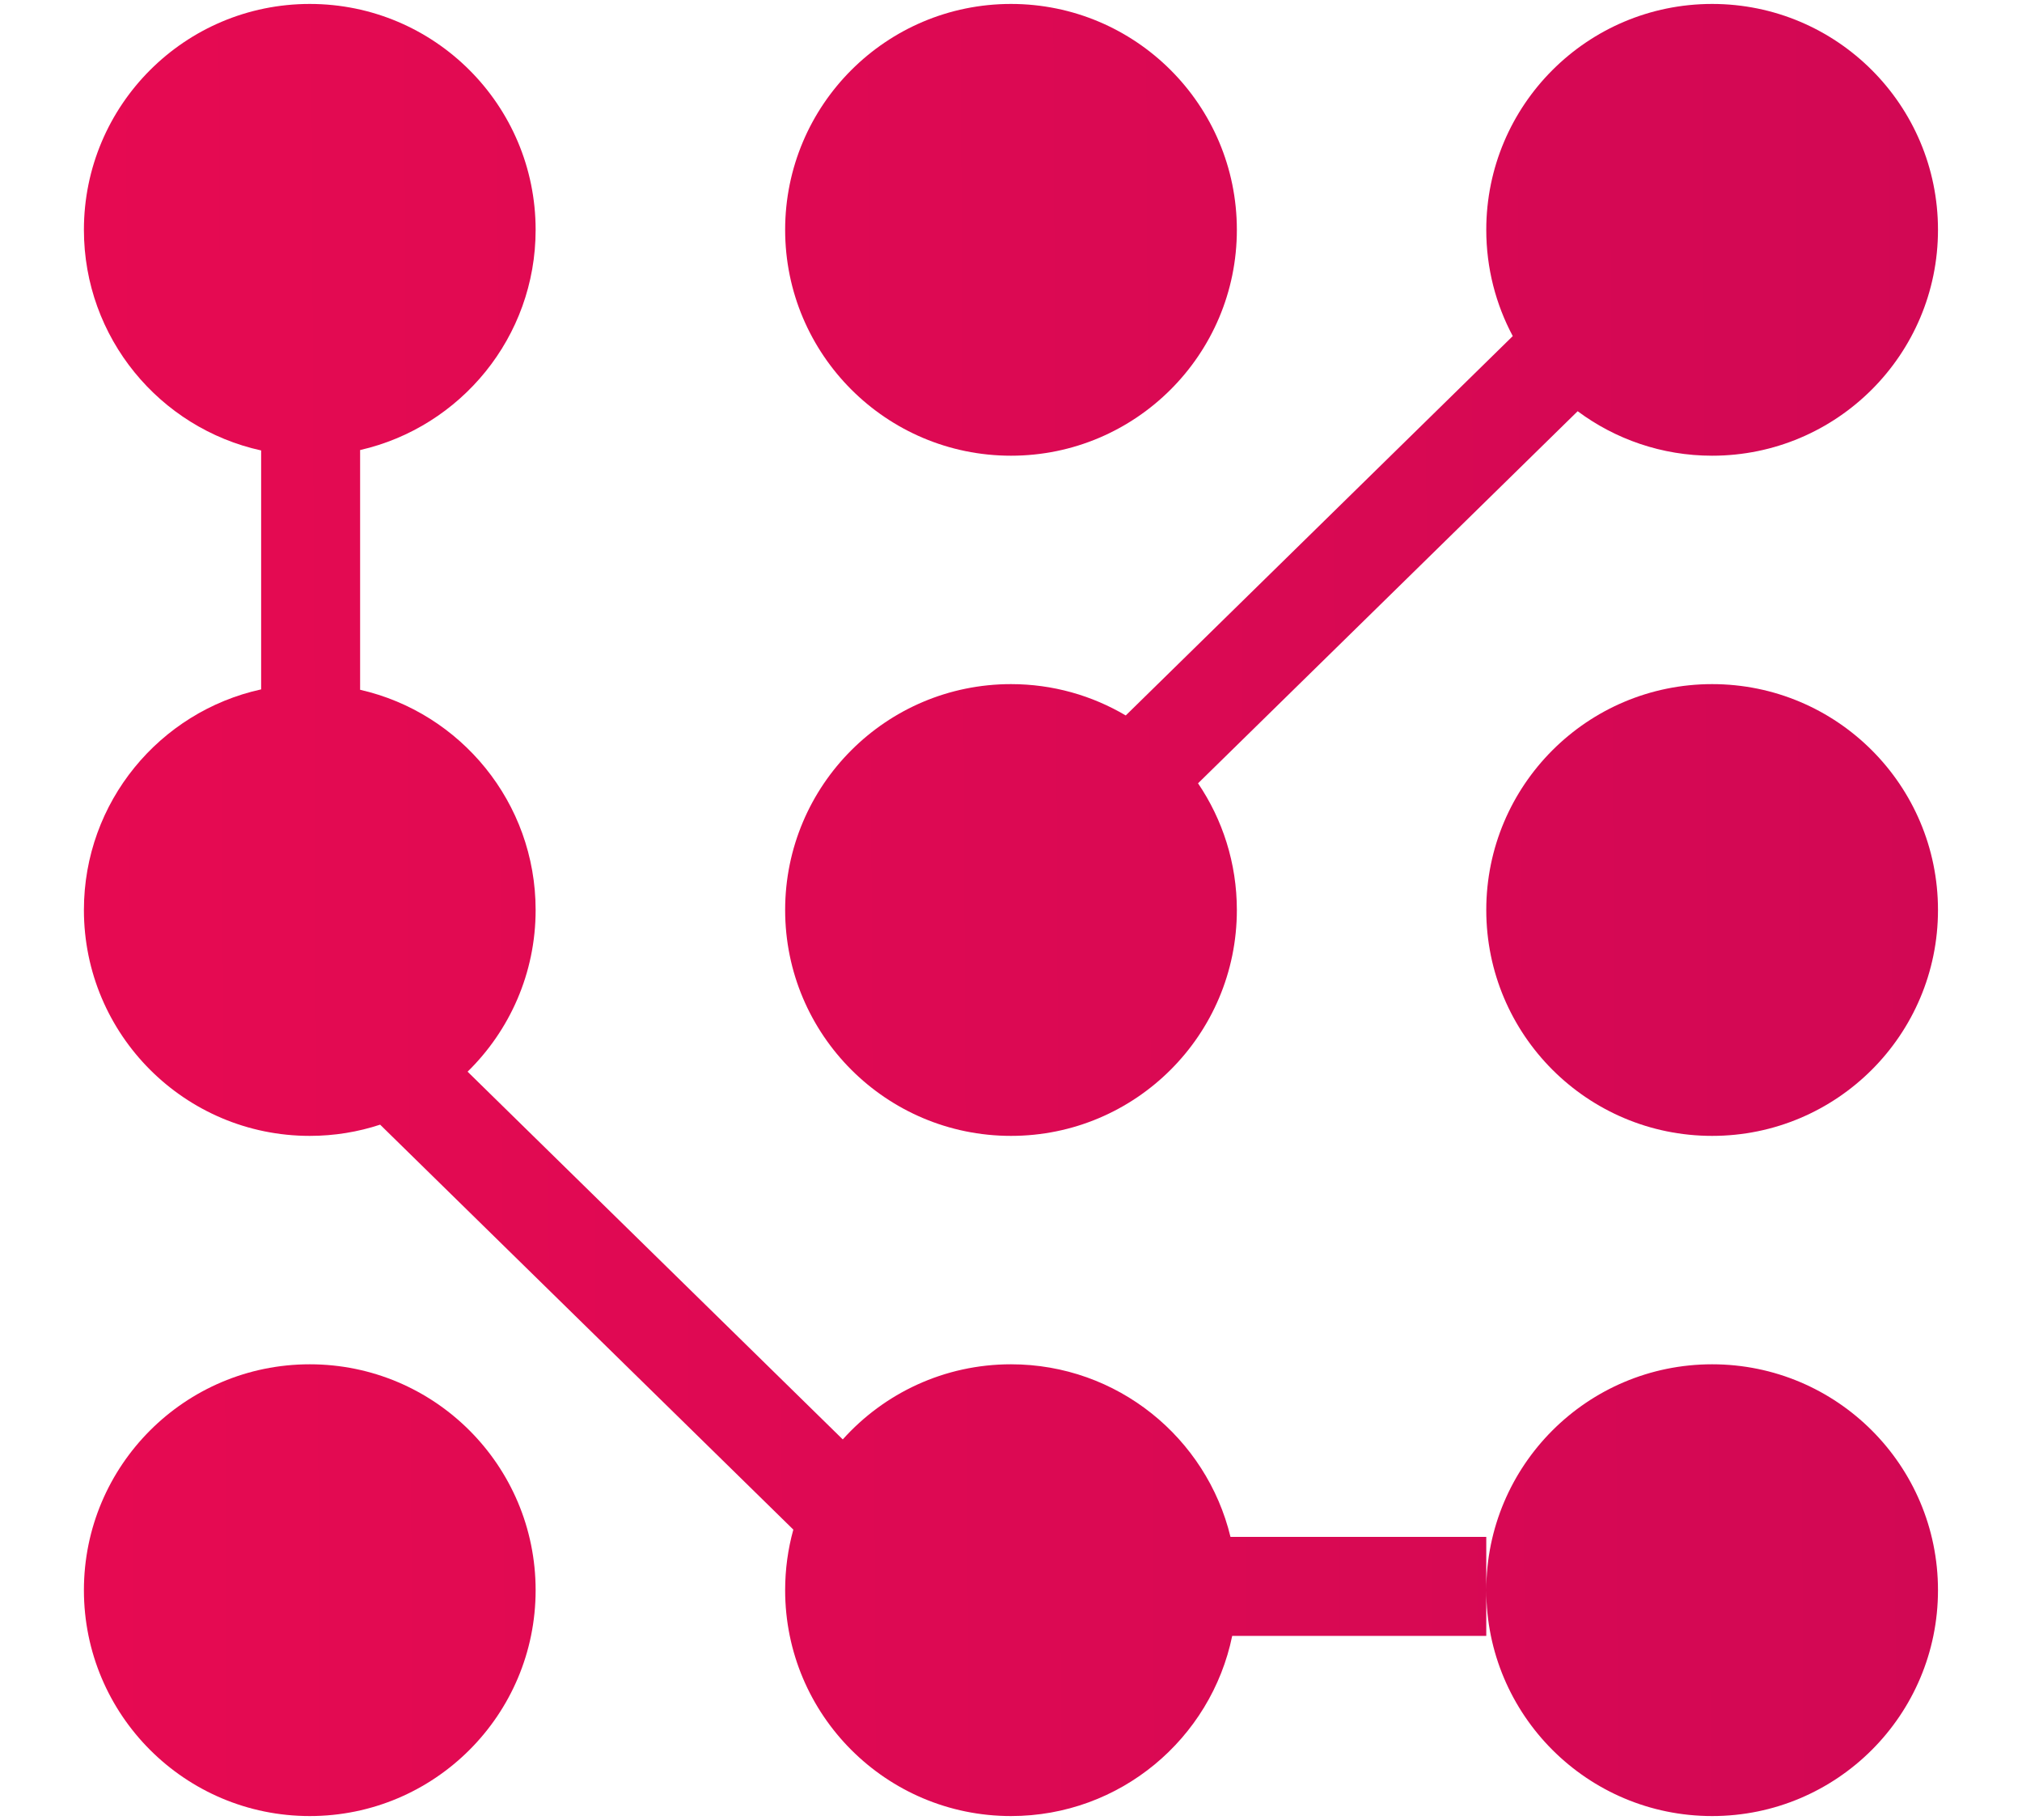 <svg width="20" height="18" viewBox="0 0 20 18" fill="none" xmlns="http://www.w3.org/2000/svg">
<path d="M5.298 15.727C5.298 16.961 4.298 17.961 3.064 17.961C1.83 17.961 0.83 16.961 0.83 15.727C0.83 14.493 1.83 13.493 3.064 13.493C4.298 13.493 5.298 14.493 5.298 15.727Z" fill="url(#paint0_linear_2969_2581)"/>
<path d="M19.169 9C19.169 10.234 18.169 11.234 16.935 11.234C15.701 11.234 14.701 10.234 14.701 9C14.701 7.766 15.701 6.766 16.935 6.766C18.169 6.766 19.169 7.766 19.169 9Z" fill="url(#paint1_linear_2969_2581)"/>
<path d="M12.234 2.273C12.234 3.506 11.233 4.507 10 4.507C8.766 4.507 7.766 3.506 7.766 2.273C7.766 1.039 8.766 0.039 10 0.039C11.233 0.039 12.234 1.039 12.234 2.273Z" fill="url(#paint2_linear_2969_2581)"/>
<path d="M3.562 4.451C4.556 4.224 5.298 3.335 5.298 2.273C5.298 1.039 4.298 0.039 3.064 0.039C1.83 0.039 0.83 1.039 0.83 2.273C0.83 3.341 1.58 4.235 2.583 4.455V6.818C1.58 7.038 0.83 7.931 0.83 9C0.83 10.234 1.83 11.234 3.064 11.234C3.307 11.234 3.541 11.195 3.76 11.123L7.847 15.128C7.794 15.319 7.766 15.52 7.766 15.727C7.766 16.961 8.766 17.961 10 17.961C11.079 17.961 11.979 17.196 12.188 16.179H14.701V15.727C14.701 16.961 15.701 17.961 16.935 17.961C18.169 17.961 19.169 16.961 19.169 15.727C19.169 14.493 18.169 13.493 16.935 13.493C15.701 13.493 14.701 14.493 14.701 15.727V15.2H12.171C11.934 14.22 11.052 13.493 10 13.493C9.339 13.493 8.745 13.78 8.336 14.236L4.625 10.599C5.04 10.193 5.298 9.627 5.298 9C5.298 7.937 4.556 7.048 3.562 6.822V4.451Z" fill="url(#paint3_linear_2969_2581)"/>
<path d="M19.169 2.273C19.169 3.506 18.169 4.507 16.935 4.507C16.437 4.507 15.976 4.343 15.605 4.067L11.85 7.747C12.092 8.104 12.234 8.536 12.234 9C12.234 10.234 11.233 11.234 10 11.234C8.766 11.234 7.766 10.234 7.766 9C7.766 7.766 8.766 6.766 10 6.766C10.414 6.766 10.802 6.879 11.135 7.076L14.963 3.324C14.796 3.011 14.701 2.653 14.701 2.273C14.701 1.039 15.701 0.039 16.935 0.039C18.169 0.039 19.169 1.039 19.169 2.273Z" fill="url(#paint4_linear_2969_2581)"/>
<defs>
<linearGradient id="paint0_linear_2969_2581" x1="0.83" y1="9" x2="19.169" y2="8.917" gradientUnits="userSpaceOnUse">
<stop stop-color="#E60A52"/>
<stop offset="1" stop-color="#D20854"/>
</linearGradient>
<linearGradient id="paint1_linear_2969_2581" x1="0.83" y1="9" x2="19.169" y2="8.917" gradientUnits="userSpaceOnUse">
<stop stop-color="#E60A52"/>
<stop offset="1" stop-color="#D20854"/>
</linearGradient>
<linearGradient id="paint2_linear_2969_2581" x1="0.83" y1="9" x2="19.169" y2="8.917" gradientUnits="userSpaceOnUse">
<stop stop-color="#E60A52"/>
<stop offset="1" stop-color="#D20854"/>
</linearGradient>
<linearGradient id="paint3_linear_2969_2581" x1="0.83" y1="9" x2="19.169" y2="8.917" gradientUnits="userSpaceOnUse">
<stop stop-color="#E60A52"/>
<stop offset="1" stop-color="#D20854"/>
</linearGradient>
<linearGradient id="paint4_linear_2969_2581" x1="0.83" y1="9" x2="19.169" y2="8.917" gradientUnits="userSpaceOnUse">
<stop stop-color="#E60A52"/>
<stop offset="1" stop-color="#D20854"/>
</linearGradient>
</defs>
</svg>
